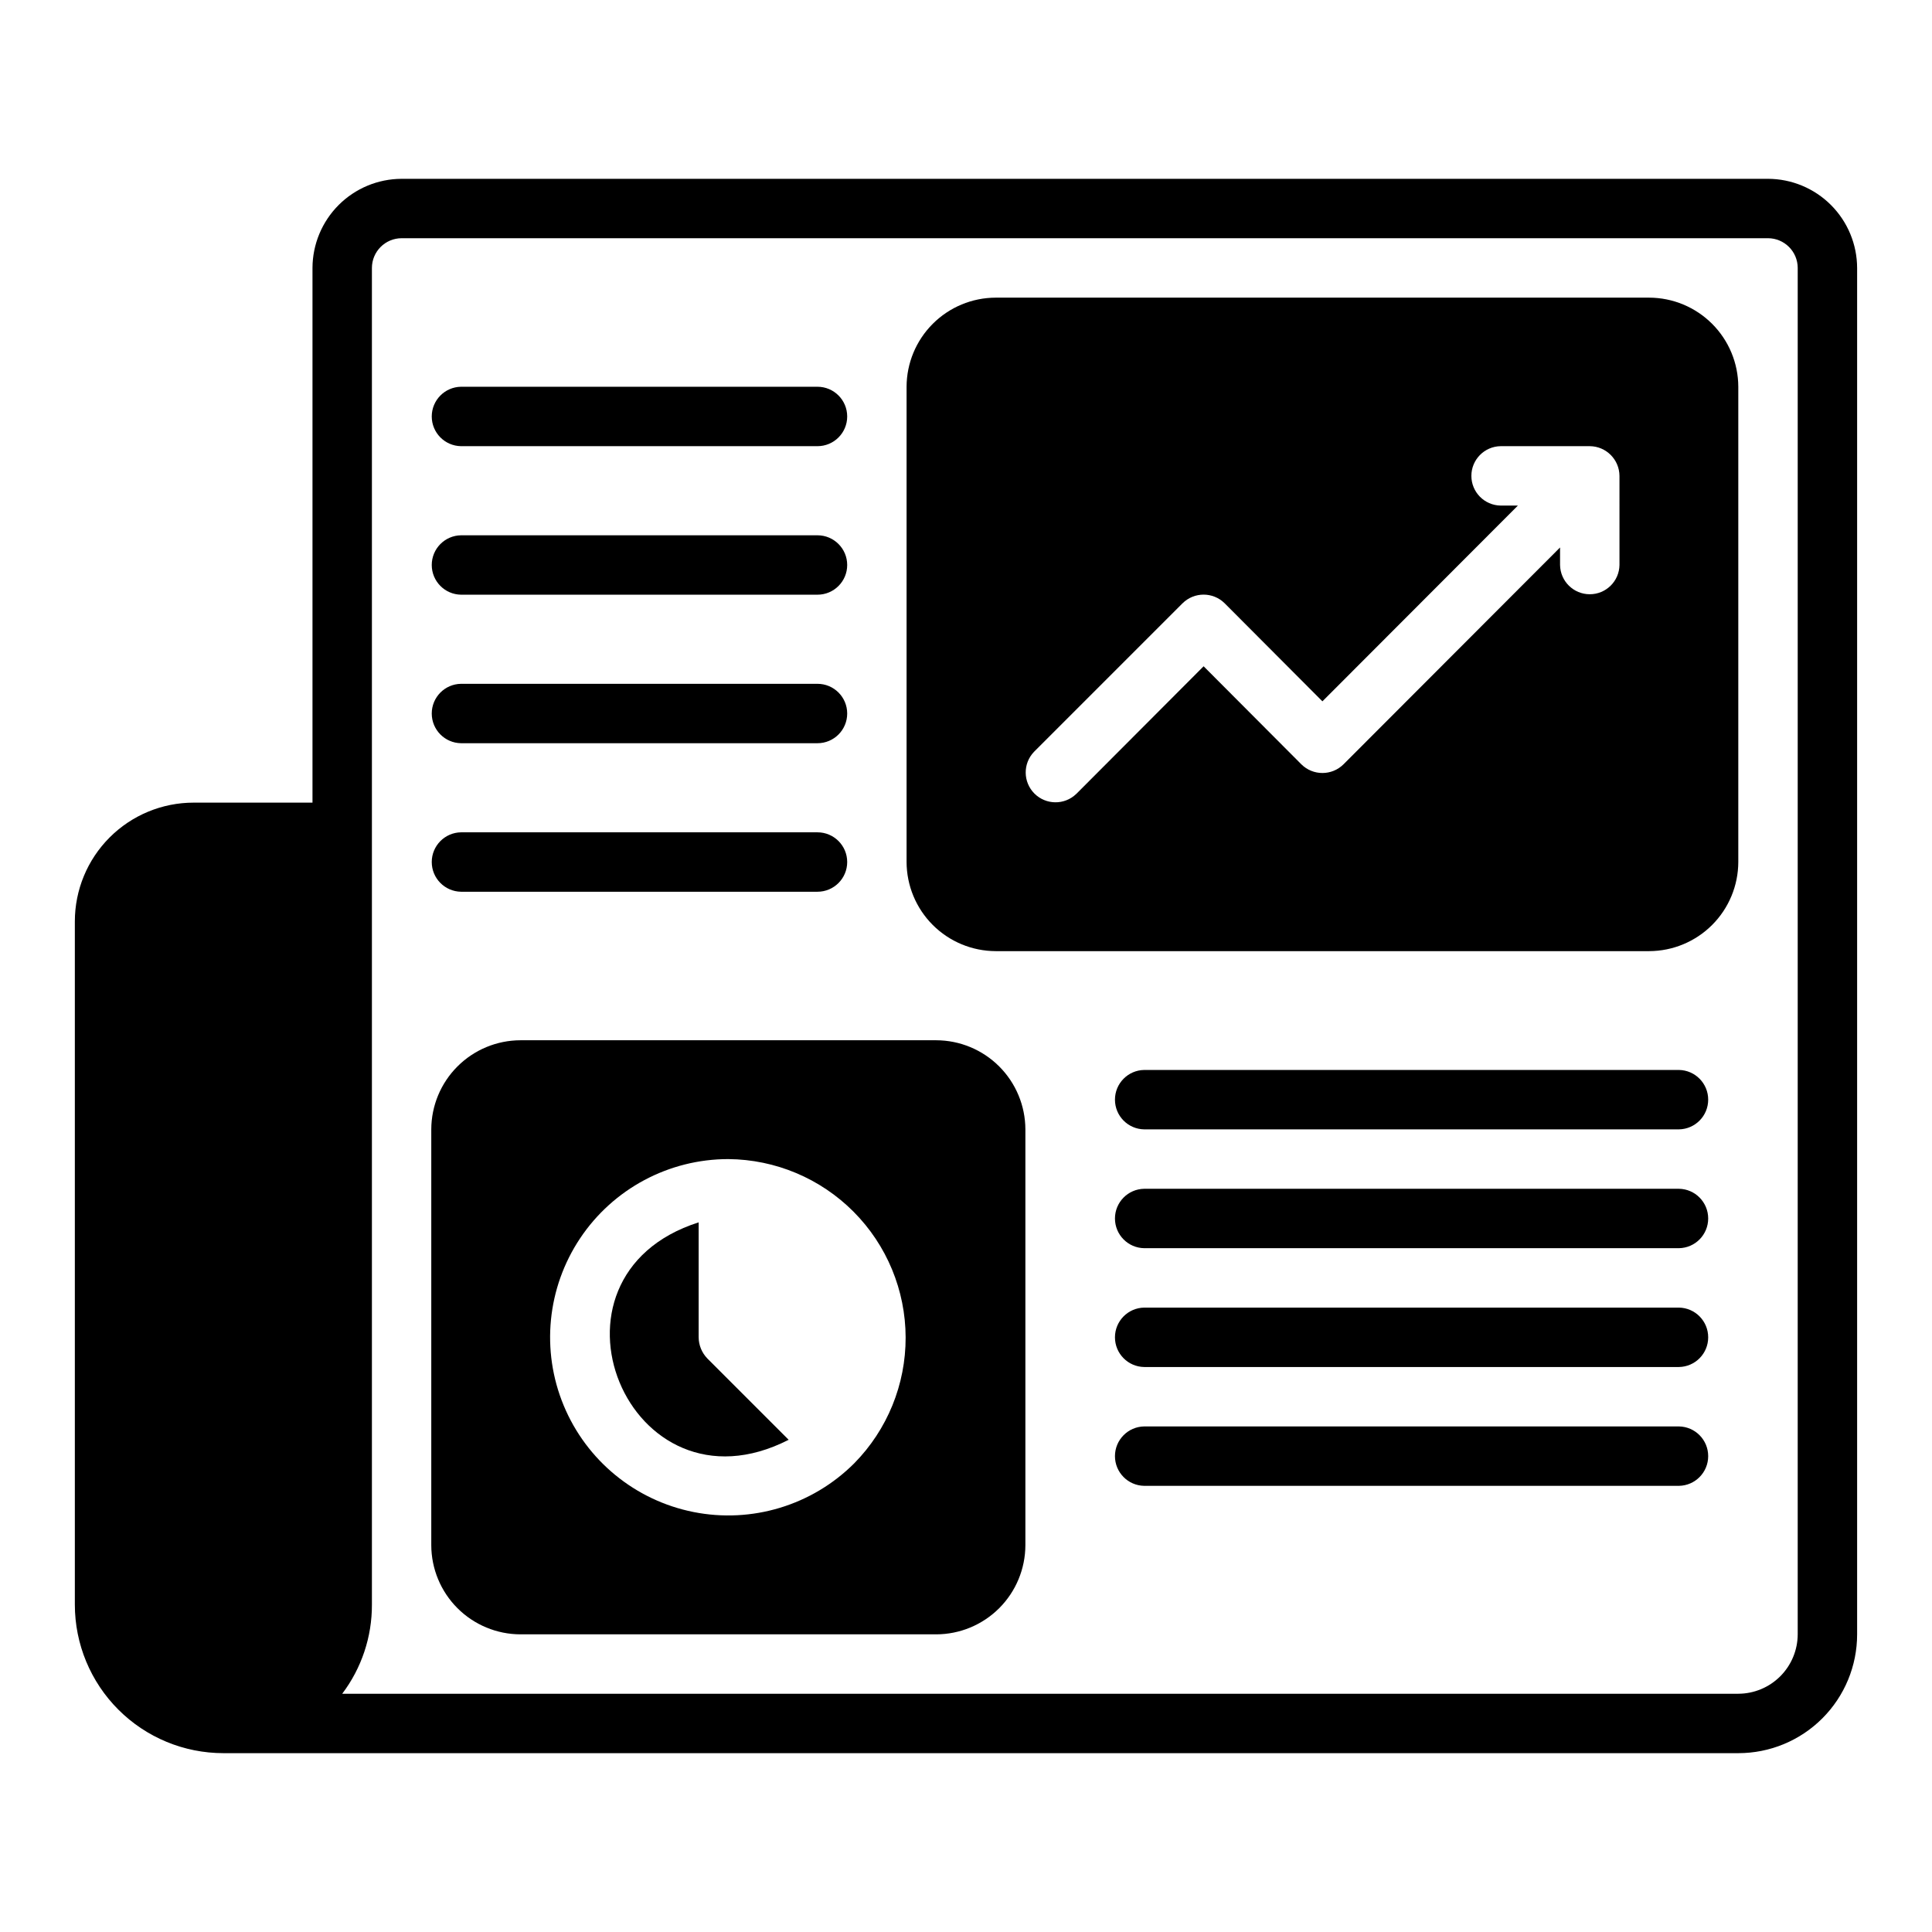 <?xml version="1.0" encoding="UTF-8"?>
<!-- Uploaded to: SVG Repo, www.svgrepo.com, Generator: SVG Repo Mixer Tools -->
<svg fill="#000000" width="800px" height="800px" version="1.1" viewBox="144 144 512 512" xmlns="http://www.w3.org/2000/svg">
 <g>
  <path d="m612.54 191.39h-362.11c-6.258 0.016-12.254 2.512-16.68 6.938-4.422 4.426-6.918 10.422-6.938 16.68v141.7h-31.488c-8.352-0.004-16.359 3.312-22.266 9.219s-9.223 13.918-9.223 22.27v181.05c0.004 10.438 4.152 20.449 11.535 27.828 7.379 7.383 17.391 11.527 27.828 11.531h401.47c8.352 0.004 16.363-3.312 22.266-9.219 5.906-5.906 9.223-13.914 9.223-22.27v-362.11c-0.02-6.258-2.512-12.254-6.938-16.68-4.426-4.426-10.422-6.922-16.68-6.938zm7.871 385.73v-0.004c-0.012 4.172-1.676 8.172-4.625 11.121-2.949 2.949-6.945 4.613-11.117 4.625h-369.98c5.137-6.797 7.906-15.094 7.871-23.617v-354.24c0.012-4.344 3.527-7.859 7.871-7.875h362.11c4.344 0.016 7.859 3.531 7.871 7.875z"/>
  <path d="m581.05 222.88h-173.18c-6.258 0.016-12.254 2.512-16.68 6.938-4.426 4.422-6.918 10.418-6.938 16.676v125.95c0.02 6.258 2.512 12.254 6.938 16.68 4.426 4.426 10.422 6.918 16.68 6.938h173.18c6.258-0.02 12.254-2.512 16.68-6.938s6.918-10.422 6.938-16.68v-125.95c-0.02-6.258-2.512-12.254-6.938-16.676-4.426-4.426-10.422-6.922-16.68-6.938zm-7.871 70.848c-0.066 4.301-3.57 7.754-7.871 7.754-4.305 0-7.809-3.453-7.875-7.754v-4.644l-57.387 57.465c-3.094 3.07-8.082 3.07-11.176 0l-25.898-25.977-33.77 33.852-0.004-0.004c-3.106 2.977-8.016 2.922-11.059-0.117-3.039-3.043-3.094-7.953-0.117-11.059l39.359-39.359c3.094-3.07 8.082-3.07 11.176 0l25.898 25.977 51.797-51.875-4.562-0.004c-4.301-0.062-7.758-3.566-7.758-7.871 0-4.301 3.457-7.809 7.758-7.871h23.617c4.332 0.031 7.84 3.539 7.871 7.871z"/>
  <path d="m392.12 419.68h-110.21c-6.258 0.016-12.254 2.512-16.68 6.938-4.426 4.422-6.918 10.418-6.938 16.676v110.21c0.02 6.258 2.512 12.254 6.938 16.68 4.426 4.422 10.422 6.918 16.68 6.934h110.21c6.258-0.016 12.254-2.512 16.68-6.934 4.426-4.426 6.918-10.422 6.938-16.68v-110.21c-0.02-6.258-2.512-12.254-6.938-16.676-4.426-4.426-10.422-6.922-16.68-6.938zm-21.727 112.1c-11.152 11.152-27.137 16-42.602 12.922-15.469-3.078-28.379-13.676-34.414-28.25-6.035-14.57-4.394-31.191 4.371-44.305s23.496-20.98 39.27-20.977c12.477 0.102 24.406 5.121 33.203 13.969 8.797 8.848 13.75 20.809 13.781 33.285 0.035 12.477-4.856 24.461-13.609 33.355z"/>
  <path d="m266.18 262.24h94.461c4.348 0 7.875-3.523 7.875-7.871 0-4.348-3.527-7.875-7.875-7.875h-94.461c-4.305 0.062-7.762 3.57-7.762 7.875 0 4.305 3.457 7.809 7.762 7.871z"/>
  <path d="m266.18 301.6h94.461c4.348 0 7.875-3.523 7.875-7.871 0-4.348-3.527-7.871-7.875-7.871h-94.461c-4.305 0.059-7.762 3.566-7.762 7.871 0 4.305 3.457 7.812 7.762 7.871z"/>
  <path d="m266.18 340.96h94.461c4.348 0 7.875-3.523 7.875-7.871 0-4.348-3.527-7.871-7.875-7.871h-94.461c-4.305 0.059-7.762 3.566-7.762 7.871 0 4.305 3.457 7.812 7.762 7.871z"/>
  <path d="m266.18 380.32h94.461c4.348 0 7.875-3.527 7.875-7.875 0-4.348-3.527-7.871-7.875-7.871h-94.461c-4.305 0.062-7.762 3.566-7.762 7.871 0 4.305 3.457 7.812 7.762 7.875z"/>
  <path d="m588.93 427.55h-141.7c-4.301 0.062-7.754 3.57-7.754 7.871 0 4.305 3.453 7.809 7.754 7.871h141.7c4.305-0.062 7.758-3.566 7.758-7.871 0-4.301-3.453-7.809-7.758-7.871z"/>
  <path d="m588.93 459.04h-141.7c-4.301 0.062-7.754 3.57-7.754 7.871 0 4.305 3.453 7.809 7.754 7.871h141.7c4.305-0.062 7.758-3.566 7.758-7.871 0-4.301-3.453-7.809-7.758-7.871z"/>
  <path d="m588.93 490.53h-141.7c-4.301 0.062-7.754 3.57-7.754 7.871 0 4.305 3.453 7.809 7.754 7.871h141.7c4.305-0.062 7.758-3.566 7.758-7.871 0-4.301-3.453-7.809-7.758-7.871z"/>
  <path d="m588.93 522.02h-141.7c-4.301 0.062-7.754 3.57-7.754 7.871 0 4.305 3.453 7.809 7.754 7.871h141.7c4.305-0.062 7.758-3.57 7.758-7.871s-3.453-7.809-7.758-7.871z"/>
  <path d="m329.15 498.4v-30.465c-45.234 14.414-18.648 79.348 23.852 57.625l-21.57-21.57h0.004c-1.449-1.5-2.269-3.504-2.285-5.59z"/>
 </g>
</svg>